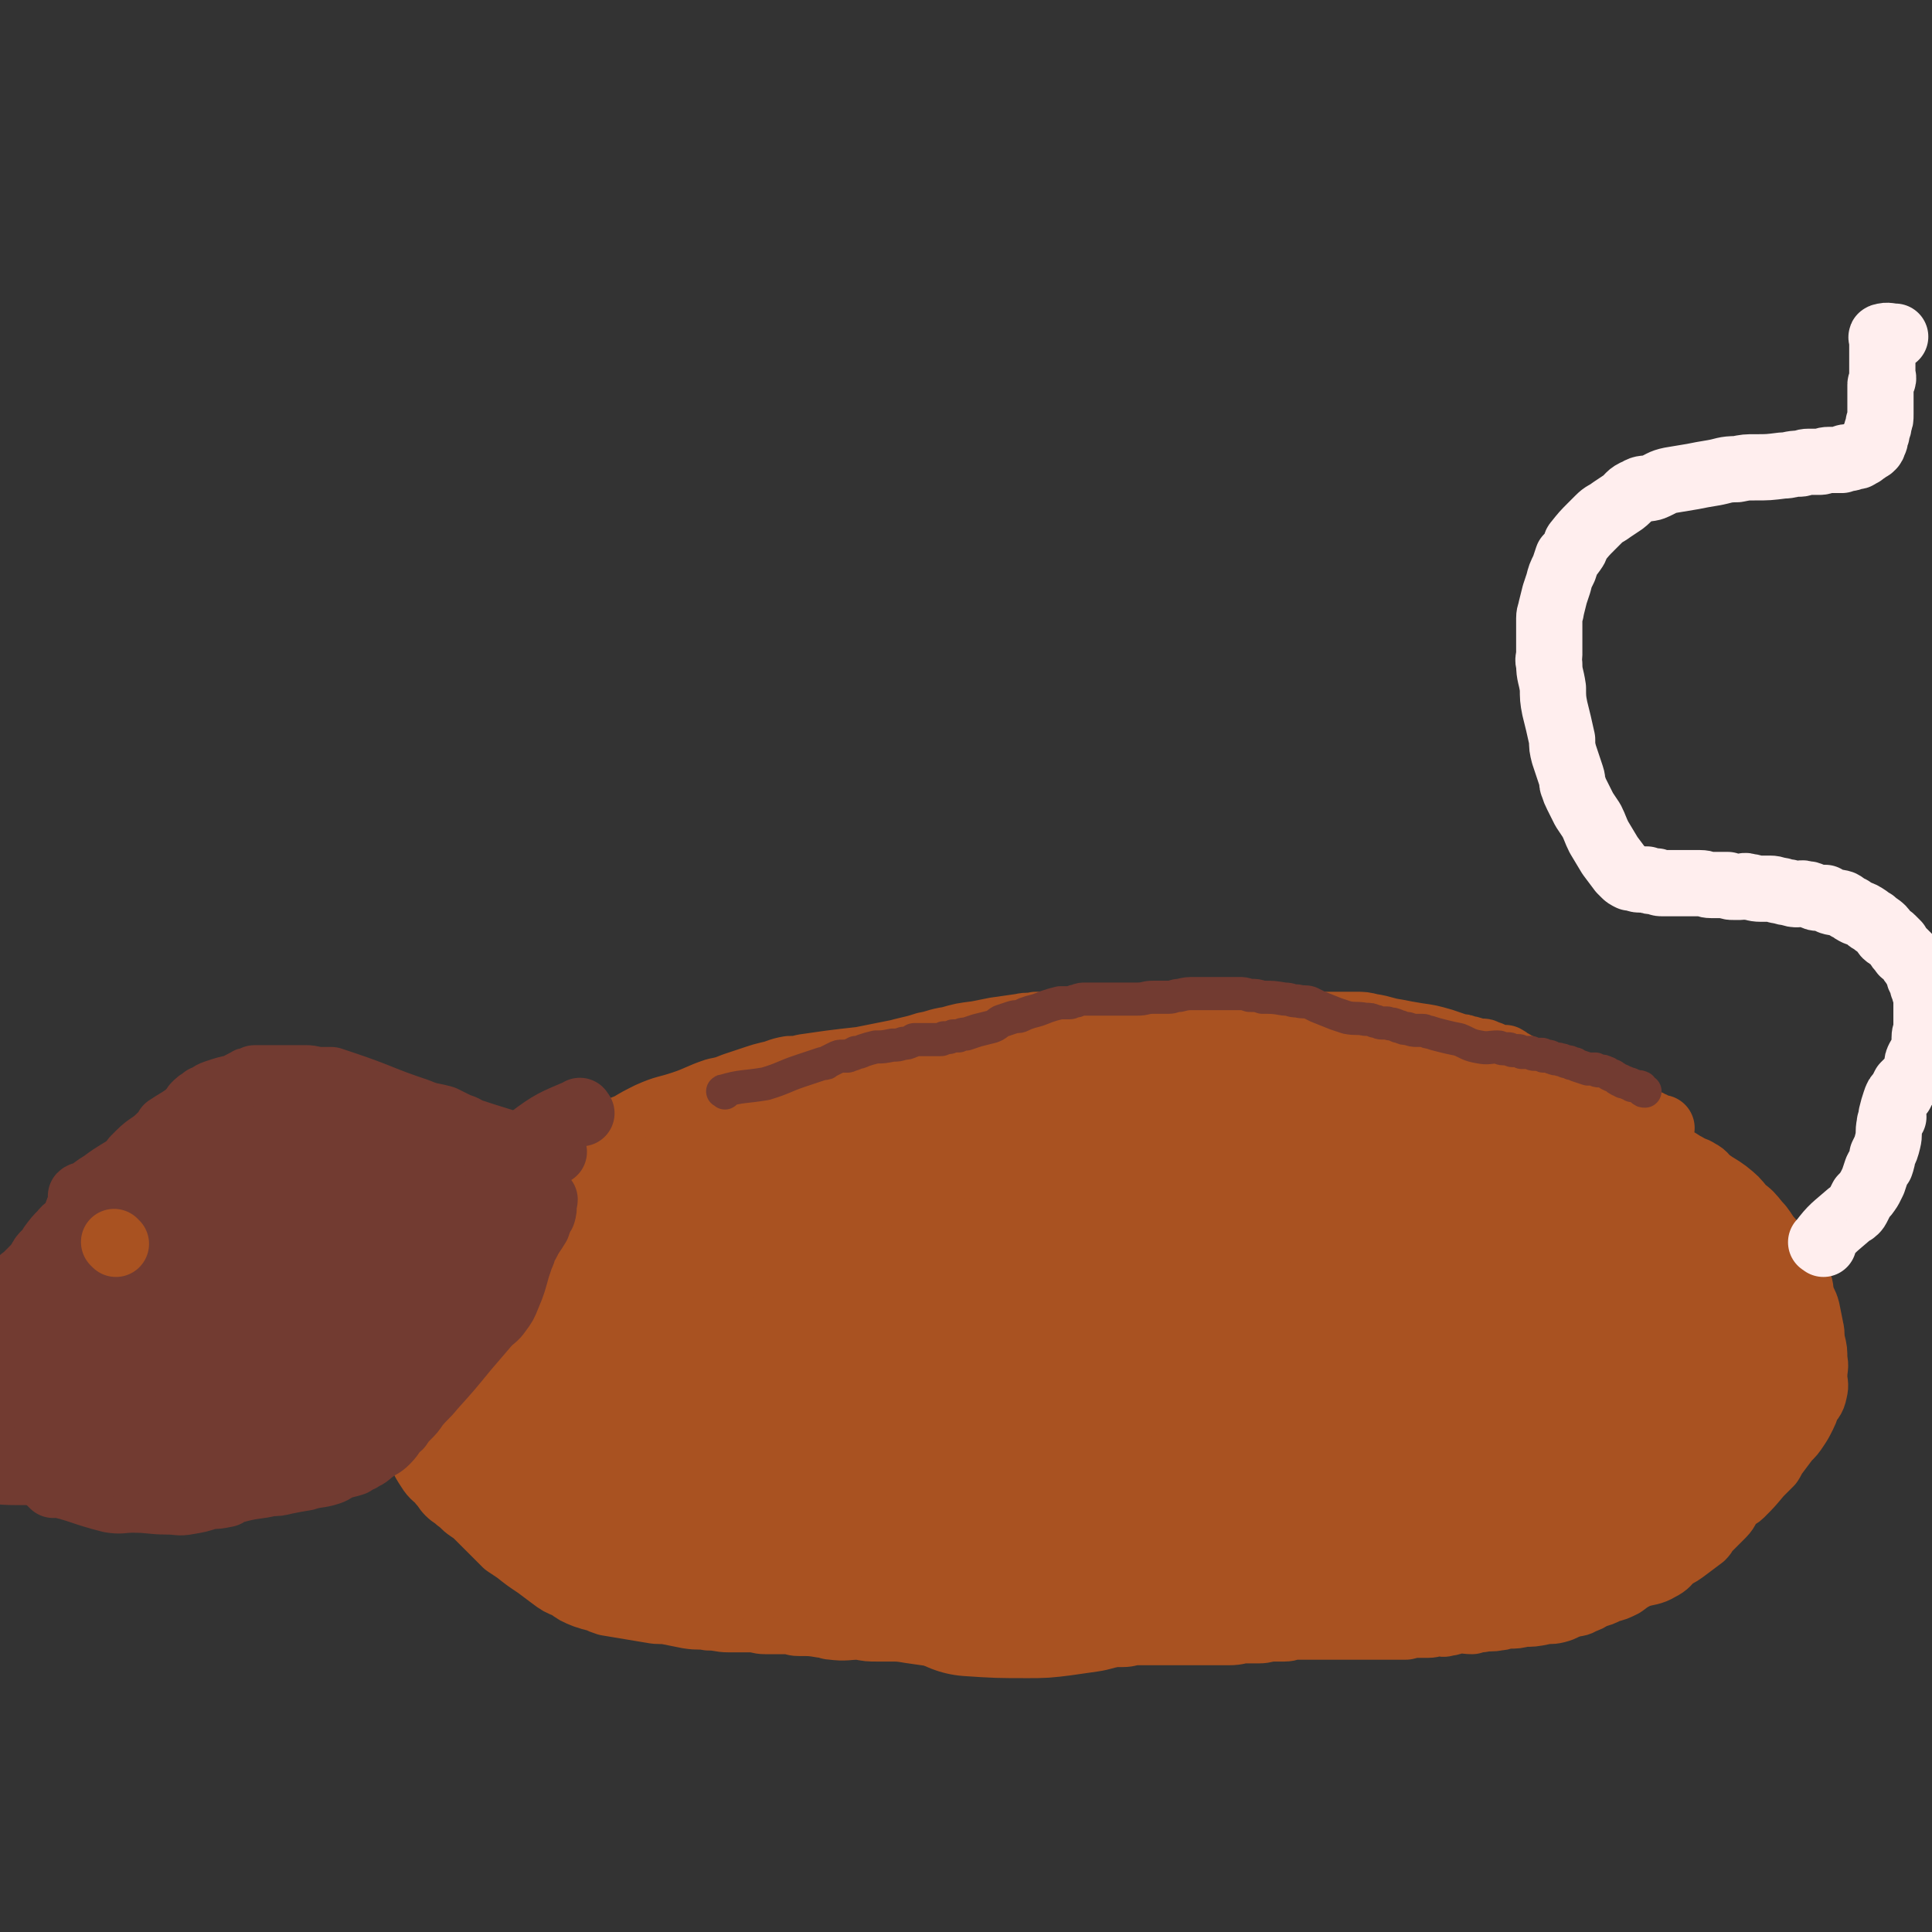 <svg viewBox='0 0 1050 1050' version='1.1' xmlns='http://www.w3.org/2000/svg' xmlns:xlink='http://www.w3.org/1999/xlink'><rect x="0" y="0" width="1050" height="1050" fill="#333333" stroke="none"/><g fill='none' stroke='#A95221' stroke-width='36' stroke-linecap='round' stroke-linejoin='round'><path d='M397,614c-1,-1 -2,-1 -1,-1 13,-10 13,-10 28,-18 7,-4 7,-4 14,-7 8,-3 9,-3 17,-6 8,-3 8,-3 16,-5 7,-2 7,-3 14,-4 9,-3 9,-2 18,-5 6,-1 6,-2 13,-3 7,-2 7,-2 15,-3 5,-1 5,-1 10,-2 7,-1 7,-1 14,-2 4,-1 4,0 8,-1 5,0 6,0 11,-1 3,0 3,-1 7,-1 4,0 4,0 8,0 4,0 4,0 8,0 16,0 16,0 31,0 5,0 5,0 9,0 5,0 5,0 9,0 4,0 4,0 8,0 4,0 4,0 9,0 5,0 5,1 11,1 6,1 6,1 12,1 4,0 4,0 7,0 6,0 6,0 11,0 4,0 4,0 9,0 5,0 5,0 11,0 6,0 6,0 13,0 4,0 4,0 8,1 7,1 7,2 14,3 5,1 5,1 11,2 7,1 7,1 14,3 6,2 6,2 11,4 4,1 4,1 8,2 5,2 5,2 9,4 5,2 5,2 9,5 5,2 5,2 9,5 6,3 6,3 12,7 6,3 6,3 11,6 5,3 6,3 11,7 4,2 3,2 7,4 3,2 3,1 7,3 2,1 2,1 5,3 2,1 2,1 5,3 4,1 4,1 7,3 3,1 3,2 7,3 4,3 4,3 8,5 4,2 3,2 7,4 3,2 3,1 6,3 4,2 3,3 6,5 4,3 5,3 9,6 5,4 5,4 9,9 4,3 4,3 8,8 3,3 3,4 6,8 2,2 2,2 4,5 2,3 2,3 4,6 2,3 3,3 5,6 2,3 2,3 3,7 2,3 1,3 2,7 1,4 2,4 3,8 1,5 1,5 2,10 1,4 0,4 1,8 1,4 1,4 1,9 1,4 0,4 0,9 0,4 1,4 0,8 -1,5 -2,4 -4,8 -1,3 -1,3 -2,5 -2,4 -2,4 -4,7 -2,3 -2,3 -5,6 -3,4 -3,4 -6,8 -2,2 -1,2 -3,5 -3,3 -3,3 -6,6 -5,6 -5,6 -10,11 -2,2 -3,1 -5,4 -3,3 -2,4 -5,7 -2,2 -2,2 -4,4 -2,2 -2,2 -4,4 -2,2 -1,2 -3,4 -4,3 -4,3 -8,6 -4,3 -4,3 -8,5 -3,3 -3,4 -7,6 -5,3 -6,2 -12,4 -4,2 -4,2 -8,5 -4,2 -4,2 -8,3 -4,2 -4,2 -8,3 -3,2 -3,2 -6,3 -3,2 -3,1 -6,2 -4,1 -4,2 -8,3 -4,1 -4,0 -8,1 -5,1 -5,1 -10,1 -4,1 -4,1 -8,1 -3,0 -3,1 -6,1 -4,1 -4,0 -9,1 -2,0 -2,0 -5,1 -4,0 -5,-1 -9,0 -2,0 -2,1 -5,1 -2,1 -2,0 -3,0 -4,0 -4,1 -7,1 -3,0 -3,0 -5,0 -3,0 -3,0 -7,1 -3,0 -3,0 -7,0 -4,0 -4,0 -9,0 -2,0 -2,0 -5,0 -3,0 -3,0 -6,0 -2,0 -2,0 -4,0 -3,0 -3,0 -6,0 -2,0 -2,0 -4,0 -2,0 -2,0 -3,0 -3,0 -3,0 -6,0 -3,0 -3,0 -5,0 -2,0 -2,0 -5,0 -3,0 -3,1 -6,1 -3,0 -3,0 -6,0 -4,0 -4,1 -8,1 -4,0 -4,0 -7,0 -4,0 -4,1 -9,1 -3,0 -4,0 -7,0 -4,0 -4,0 -8,0 -3,0 -3,0 -7,0 -2,0 -2,0 -5,0 -4,0 -4,0 -7,0 -4,0 -4,0 -7,0 -5,0 -5,0 -9,0 -4,0 -4,1 -8,1 -7,0 -7,0 -13,0 -6,0 -6,0 -13,0 -6,0 -6,0 -12,0 -3,0 -3,0 -6,0 -5,0 -5,0 -9,0 -3,0 -3,0 -7,0 -4,0 -4,0 -8,0 -6,0 -6,0 -11,0 -5,0 -5,0 -10,0 -6,0 -6,0 -12,0 -7,-1 -7,-1 -14,-2 -6,-1 -6,-1 -12,-1 -3,0 -3,0 -6,0 -5,0 -5,0 -10,-1 -7,0 -7,1 -15,0 -2,0 -2,-1 -5,-1 -6,-1 -6,-1 -13,-1 -3,0 -3,-1 -7,-1 -5,0 -5,0 -11,0 -4,0 -4,-1 -8,-1 -3,0 -3,0 -6,0 -3,0 -3,0 -6,0 -5,0 -5,-1 -11,-1 -5,-1 -5,0 -11,-1 -5,-1 -5,-1 -10,-2 -5,-1 -5,0 -10,-1 -12,-2 -12,-2 -24,-4 -3,-1 -3,-1 -5,-2 -4,-1 -4,-1 -7,-2 -5,-2 -5,-2 -9,-5 -5,-2 -5,-2 -9,-5 -4,-3 -4,-3 -8,-6 -6,-4 -6,-4 -11,-8 -3,-2 -3,-2 -6,-4 -4,-4 -4,-4 -9,-9 -3,-3 -3,-3 -6,-6 -2,-2 -2,-2 -5,-4 -3,-2 -3,-3 -6,-5 -2,-2 -3,-2 -5,-4 -2,-2 -2,-3 -4,-5 -3,-4 -4,-3 -7,-8 -4,-6 -3,-6 -7,-13 -1,-3 -1,-2 -2,-5 -2,-4 -1,-4 -3,-8 -1,-2 -1,-2 -2,-4 -1,-3 0,-3 -2,-7 0,-2 -1,-2 -1,-4 -1,-4 -1,-4 -1,-8 0,-4 0,-4 0,-8 0,-6 0,-6 0,-12 0,-6 1,-6 2,-12 1,-7 1,-7 3,-14 2,-6 2,-6 4,-12 3,-5 3,-5 6,-10 2,-4 2,-5 5,-8 1,-2 2,-2 4,-4 3,-2 2,-3 5,-5 3,-2 3,-2 6,-4 3,-3 3,-3 7,-6 3,-3 3,-3 7,-5 5,-4 5,-3 10,-7 5,-3 5,-3 10,-6 4,-2 4,-2 8,-4 4,-2 4,-2 7,-4 7,-3 7,-2 14,-5 5,-2 5,-2 10,-4 4,-1 4,-1 8,-3 6,-2 6,-2 11,-4 5,-3 5,-3 11,-6 9,-4 9,-3 18,-6 9,-3 9,-4 18,-7 5,-1 5,-1 10,-3 6,-2 6,-2 12,-4 3,-1 3,-1 7,-2 5,-1 5,-2 11,-3 4,0 4,0 8,-1 7,-1 7,-1 14,-2 8,-1 8,-1 17,-2 5,-1 5,-1 10,-2 5,-1 5,-1 10,-2 4,-1 4,0 9,-1 7,-1 7,-1 13,-2 7,0 6,-1 13,-1 6,-1 6,-1 13,-1 6,0 6,0 12,0 6,0 6,0 11,0 3,0 3,-1 7,-1 4,-1 4,0 8,0 6,0 6,0 11,0 5,0 5,0 10,0 6,0 6,0 13,0 3,0 3,0 6,0 6,0 6,0 11,0 4,0 4,0 7,0 4,0 4,0 7,0 6,0 6,0 11,0 3,0 3,0 5,0 5,0 5,0 10,0 4,0 4,0 8,0 7,0 7,0 13,0 4,0 4,0 9,0 6,0 6,0 12,0 4,0 4,0 7,0 3,0 3,0 6,0 4,0 4,0 7,0 3,0 3,0 7,0 2,0 2,0 5,0 4,0 4,0 8,0 2,0 2,0 4,0 3,0 3,1 6,1 4,1 4,0 7,0 4,0 4,1 8,1 4,0 4,0 7,0 3,0 3,0 5,0 2,0 2,0 4,0 2,0 2,1 4,1 3,0 3,0 5,1 3,0 3,1 7,2 1,0 2,-1 3,0 3,1 3,1 5,2 2,1 2,1 3,1 1,0 2,0 3,0 2,1 1,1 3,2 2,1 2,1 3,2 1,1 1,0 3,1 1,1 0,1 2,2 0,0 1,0 1,0 3,1 3,2 5,3 2,1 2,1 4,3 2,0 2,0 3,1 4,2 4,2 8,4 3,2 3,1 7,3 2,1 2,1 4,2 4,2 4,2 8,3 1,1 1,0 3,1 2,1 2,2 4,3 4,1 4,0 7,1 2,1 2,1 3,1 1,0 1,0 3,1 1,1 1,1 3,2 1,0 1,0 2,0 2,0 2,0 3,1 1,0 1,0 2,1 0,0 0,1 1,1 0,0 1,0 1,0 1,0 1,0 2,0 '/></g>
<g fill='none' stroke='#A95221' stroke-width='120' stroke-linecap='round' stroke-linejoin='round'><path d='M744,628c-1,-1 -1,-2 -1,-1 -13,0 -13,0 -25,1 -2,0 -2,0 -4,0 -2,0 -2,0 -4,0 -1,0 -1,0 -3,0 -2,0 -1,1 -3,1 -2,0 -2,0 -3,0 -2,0 -2,0 -4,0 -2,0 -2,0 -3,0 -3,0 -3,0 -6,0 -3,0 -3,0 -6,0 -3,0 -3,0 -7,0 -3,0 -3,1 -5,1 -5,1 -5,1 -10,1 -3,1 -3,0 -7,0 -5,0 -5,1 -9,1 -4,0 -4,0 -7,0 -3,0 -3,0 -6,0 -2,0 -2,0 -4,1 -3,0 -3,0 -7,0 -6,0 -6,0 -12,0 -2,0 -2,0 -5,0 -7,0 -7,0 -14,0 -3,0 -3,0 -7,1 -4,0 -4,0 -8,0 -4,0 -4,0 -8,0 -2,0 -2,0 -5,0 -3,0 -3,0 -5,0 -3,0 -3,0 -6,1 -4,1 -4,1 -7,1 -5,0 -5,0 -10,0 -5,0 -5,1 -10,1 -6,0 -6,0 -13,0 -6,0 -6,0 -11,0 -3,0 -2,1 -5,1 -4,0 -4,0 -9,0 -2,0 -2,0 -5,1 -2,0 -2,0 -4,1 -2,0 -2,0 -5,1 -6,1 -6,1 -13,3 -4,1 -5,0 -9,1 -4,1 -4,1 -7,2 -6,2 -6,2 -12,5 -4,1 -4,1 -7,2 -3,1 -3,1 -5,2 -3,1 -3,1 -5,2 -3,1 -3,1 -6,3 -2,1 -2,1 -4,2 -3,2 -3,3 -6,5 -3,2 -3,2 -6,4 -3,1 -3,1 -5,2 -5,2 -5,2 -9,4 -3,2 -3,2 -6,4 -2,1 -2,1 -5,2 -3,1 -3,1 -6,3 -2,0 -2,1 -4,1 -2,1 -2,1 -5,2 -2,2 -2,2 -4,3 -3,1 -3,1 -5,2 -2,1 -2,1 -4,2 -4,2 -4,2 -7,4 -2,1 -2,1 -4,2 -1,0 -1,0 -3,1 0,1 0,1 -1,1 -1,1 -2,0 -3,1 -1,0 -1,0 -2,1 -1,1 -1,0 -2,1 -1,1 0,1 -1,1 -1,1 -1,0 -2,1 -1,1 -1,1 -1,2 -1,0 -1,0 -2,1 0,0 -1,0 -1,1 -1,1 0,1 -1,2 -1,1 -1,0 -1,1 -1,1 -1,1 -1,2 -1,1 -1,1 -1,2 0,1 -1,1 -1,2 0,1 0,2 0,3 0,1 -1,1 -1,2 -1,2 0,2 0,4 0,2 0,2 0,3 0,1 0,1 0,2 0,3 -1,3 -1,5 0,1 0,1 0,2 0,1 0,1 0,3 0,1 0,1 0,2 0,1 0,1 0,3 0,0 0,0 0,1 0,1 0,1 0,2 0,1 0,1 1,2 0,1 0,1 1,1 1,1 1,1 2,1 1,0 1,0 2,0 1,0 1,0 3,0 2,0 2,0 5,0 2,0 3,0 5,-1 4,-2 3,-2 6,-5 2,-1 3,-1 4,-3 1,-1 1,-1 2,-3 1,-1 2,0 3,-1 2,-2 1,-2 3,-4 1,-1 2,-1 3,-3 1,-1 0,-1 1,-3 1,-2 1,-2 2,-3 1,-3 1,-3 2,-5 0,-1 0,-1 1,-3 0,-2 0,-2 0,-4 0,-2 0,-2 0,-4 0,-2 0,-2 0,-5 0,-3 0,-3 0,-5 0,-2 0,-2 0,-4 0,-1 0,-1 0,-3 0,-1 0,-1 0,-3 0,-1 -1,-1 -1,-3 0,-1 0,-1 -1,-2 0,-1 0,-1 0,-2 -1,-1 -1,-1 -1,-2 0,-1 0,-1 -1,-2 -1,-2 -1,-2 -2,-3 -1,-1 -1,-1 -2,-2 -1,-1 -1,-1 -1,-1 -1,-1 -1,-1 -2,-1 -1,-1 -1,-1 -2,-2 -1,-1 -1,0 -3,-1 -1,0 -1,-1 -3,-2 -1,0 -1,0 -3,0 -1,0 -1,-1 -2,-1 -2,-1 -2,-1 -4,-1 -2,0 -2,0 -4,0 -2,0 -2,0 -4,0 -1,0 -1,0 -2,0 -3,0 -3,0 -5,0 -3,0 -3,0 -5,0 -3,0 -3,0 -5,1 -1,0 -1,1 -2,1 -2,1 -3,0 -4,1 -1,1 -1,1 -2,2 -2,2 -2,1 -5,3 -3,3 -3,2 -7,5 -1,2 -1,2 -2,3 -2,2 -2,2 -3,3 -2,2 -2,2 -4,4 -1,3 -1,3 -1,5 -1,4 -1,5 -2,9 -1,4 -1,4 -2,9 0,4 0,4 0,8 0,6 0,6 0,11 0,4 0,4 2,8 1,4 1,4 3,9 1,3 1,3 2,5 2,3 1,3 3,6 1,2 1,2 3,4 1,1 0,1 1,2 1,2 1,2 2,4 2,1 2,0 3,1 2,1 1,2 2,3 1,1 1,1 2,2 2,2 2,2 4,4 5,4 5,3 9,7 1,0 1,0 2,1 4,3 4,3 7,5 2,1 2,2 4,3 3,2 3,2 6,3 2,1 2,1 4,2 2,2 2,2 5,4 2,1 2,0 4,1 3,1 2,2 5,3 4,1 4,1 8,2 3,1 3,1 6,1 3,1 3,1 6,1 3,0 3,0 5,1 3,0 3,0 6,0 5,1 5,1 10,2 1,0 2,0 4,0 41,-2 41,-2 83,-4 7,0 7,0 14,0 4,0 4,0 8,-1 8,-1 8,-1 16,-3 4,0 4,0 8,-1 4,-1 4,-1 8,-2 5,0 5,0 10,0 6,-1 6,-1 11,-2 6,0 6,0 12,-1 5,-1 5,-1 10,-2 6,0 6,0 13,-1 4,0 4,0 7,-1 4,0 4,0 7,0 5,0 5,0 11,0 1,0 1,0 2,0 8,0 8,1 16,0 3,0 3,-1 6,-1 6,-1 6,0 12,-1 6,0 6,-1 12,-1 4,-1 4,-1 8,-1 4,0 4,0 7,0 5,0 5,0 10,0 5,0 5,-1 10,-1 3,0 3,0 5,0 4,0 4,0 8,0 2,0 2,0 4,0 3,0 3,0 6,0 3,0 3,0 6,0 3,0 3,-1 5,-1 2,0 2,0 4,0 4,0 4,-1 7,-1 2,0 2,0 4,0 1,0 1,-1 2,-1 2,0 2,0 4,0 1,0 1,0 2,0 1,0 1,0 2,0 1,0 1,0 2,0 0,0 0,0 1,0 1,0 1,0 2,0 0,0 0,0 1,0 1,0 1,0 2,0 0,0 0,0 1,0 1,0 1,0 2,0 0,0 1,0 1,0 1,0 1,-1 1,-1 1,0 1,0 2,0 0,0 0,0 1,0 1,0 1,0 3,0 1,0 1,0 1,0 1,0 1,0 2,0 2,0 2,0 3,0 1,0 1,0 2,0 3,0 2,-1 5,-1 2,0 2,0 3,0 1,0 1,-1 2,-1 1,0 1,0 2,0 1,0 1,0 2,0 0,0 0,0 1,0 1,0 1,0 2,0 0,0 0,-1 1,-1 1,0 1,0 2,0 1,0 1,0 1,0 1,0 1,0 1,0 1,0 1,0 2,0 0,0 0,0 0,0 1,0 1,0 2,0 0,0 0,0 0,0 1,0 1,0 1,0 1,0 0,-1 1,-1 0,0 1,0 1,0 1,0 1,0 1,0 1,0 1,0 1,0 0,0 0,0 0,-1 0,-1 0,-1 0,-2 '/><path d='M378,776c-1,-1 -2,-2 -1,-1 29,1 30,2 61,4 24,1 25,1 49,1 23,0 23,-1 46,-3 20,-1 20,-2 39,-3 12,-1 12,-1 23,-1 13,0 13,0 25,0 9,0 9,1 19,2 8,0 8,1 17,1 6,1 6,1 13,1 8,1 8,1 16,1 6,0 6,0 12,0 5,0 5,0 9,0 6,0 6,0 12,0 1,0 1,0 2,0 1,0 1,0 1,-1 '/><path d='M492,709c-1,-1 -2,-2 -1,-1 24,2 25,3 52,5 24,2 24,1 48,2 21,1 21,0 43,1 16,1 16,1 32,2 19,2 19,1 37,2 12,1 12,2 25,3 12,2 12,2 24,3 10,1 10,0 21,0 6,0 6,0 12,0 4,0 4,0 9,0 2,0 2,0 4,0 1,0 1,0 2,0 '/><path d='M462,737c-1,-1 -2,-1 -1,-1 21,-7 22,-9 45,-13 26,-5 27,-4 54,-6 24,-3 25,-2 49,-3 18,-1 18,-1 36,-2 12,-1 12,-1 23,-1 12,0 12,0 23,0 8,0 8,0 17,0 5,0 5,0 11,0 4,0 4,0 9,0 4,0 4,-1 9,-1 6,0 6,0 13,0 8,0 8,0 16,0 9,0 9,0 17,0 7,0 7,0 14,0 9,0 10,-1 19,1 9,2 9,4 18,8 4,1 4,2 8,4 4,1 4,1 7,2 '/><path d='M717,628c-1,-1 -2,-2 -1,-1 9,0 10,0 21,1 4,0 4,0 9,1 4,1 4,1 8,2 5,0 6,0 11,1 3,0 3,1 6,1 5,1 5,0 10,1 3,1 3,1 6,2 3,1 3,1 6,2 3,1 3,1 6,2 3,1 3,1 6,2 3,0 3,0 6,1 2,1 2,1 4,2 2,1 2,0 4,1 3,1 2,1 5,2 1,0 1,1 3,1 1,1 1,0 3,1 1,1 1,1 2,1 2,1 2,1 4,2 1,1 1,0 2,1 5,3 5,3 9,6 3,2 3,2 5,3 2,2 2,2 5,3 2,2 2,2 4,3 2,1 2,1 3,3 1,1 1,1 3,3 1,1 1,0 3,2 1,1 0,1 1,3 2,1 2,1 3,3 1,0 1,0 2,1 2,1 2,1 3,3 1,1 1,1 2,2 1,1 2,0 3,1 1,2 1,2 1,3 1,2 1,2 2,3 1,1 1,1 2,2 1,1 1,1 2,2 1,2 1,1 2,3 1,1 0,1 1,2 1,1 1,1 2,2 1,1 1,1 2,3 0,0 0,1 1,2 1,2 2,2 3,4 0,2 -1,2 0,3 1,3 2,3 3,6 1,2 0,2 1,4 1,4 2,4 3,7 0,2 0,3 0,5 0,4 0,4 1,8 0,2 0,2 1,4 0,2 1,2 1,3 0,2 0,2 0,4 0,1 0,1 0,2 0,1 0,1 0,2 0,2 0,2 0,3 0,2 0,2 0,3 0,1 0,1 0,2 0,1 0,1 0,2 0,1 -1,1 -1,2 -2,3 -1,3 -3,5 -1,2 -1,2 -2,4 -2,3 -2,2 -4,5 -1,1 -1,1 -2,2 -1,2 -1,1 -2,3 -1,1 0,2 -1,3 -1,1 -2,0 -3,1 -3,2 -3,3 -6,5 -2,1 -2,1 -4,3 -1,1 -1,1 -3,3 -3,1 -3,1 -6,3 -3,1 -2,2 -4,3 -3,2 -3,1 -5,3 -3,1 -3,1 -6,3 -2,1 -2,2 -4,3 -3,1 -3,1 -6,3 -2,0 -2,0 -4,1 -5,2 -5,2 -9,3 -3,1 -3,0 -5,1 -4,0 -4,0 -7,1 -7,0 -7,0 -15,0 -4,0 -4,0 -7,0 -4,0 -4,0 -9,0 -4,0 -4,0 -7,0 -6,0 -6,0 -11,0 -5,0 -5,-1 -9,-1 -6,0 -6,0 -11,0 -12,-1 -12,-2 -24,-2 -6,-1 -6,0 -12,0 -5,0 -5,0 -10,0 -3,0 -3,0 -6,0 -5,0 -5,0 -10,1 -4,0 -4,0 -8,1 -4,1 -4,1 -7,1 -9,2 -9,1 -18,2 -4,1 -4,0 -9,1 -5,1 -5,1 -10,2 -4,0 -4,0 -8,1 -6,1 -6,1 -12,2 -6,0 -6,0 -12,1 -11,3 -11,3 -22,6 -7,1 -7,1 -14,2 -8,1 -8,1 -15,1 -16,0 -16,0 -31,-1 '/></g>
<g fill='none' stroke='#723B31' stroke-width='18' stroke-linecap='round' stroke-linejoin='round'><path d='M394,594c-1,-1 -2,-1 -1,-1 10,-3 11,-2 23,-4 10,-3 10,-4 19,-7 6,-2 6,-2 12,-4 2,0 2,0 3,-1 2,-1 2,-1 4,-2 2,-1 2,-1 4,-1 1,0 1,0 2,0 1,0 1,0 3,-1 1,0 1,0 2,-1 2,0 2,0 4,-1 3,-1 3,-1 7,-2 4,0 4,0 9,-1 3,0 3,0 6,-1 2,0 2,0 4,-1 1,0 1,-1 2,-1 3,0 3,0 5,0 2,0 2,0 5,0 2,0 2,0 4,0 1,0 1,0 2,-1 3,0 3,0 5,-1 2,0 2,0 3,0 2,-1 2,-1 4,-1 3,-1 3,-1 6,-2 4,-1 4,-1 8,-2 3,-1 3,-2 5,-3 3,-1 3,-1 6,-2 3,-1 3,0 5,-1 2,-1 2,-1 5,-2 4,-1 4,-1 9,-3 3,-1 3,-1 7,-2 2,0 3,0 5,0 2,0 2,-1 4,-1 2,-1 3,-1 5,-1 2,0 2,0 4,0 2,0 2,0 5,0 3,0 3,0 6,0 3,0 3,0 7,0 3,0 3,0 6,0 5,0 4,-1 9,-1 4,0 4,0 8,0 3,0 3,-1 6,-1 4,-1 4,-1 9,-1 6,0 6,0 11,0 3,0 3,0 5,0 3,0 3,0 7,0 3,0 3,0 6,1 4,0 4,0 7,1 6,0 6,0 12,1 4,0 3,1 7,1 4,1 4,0 7,1 2,1 2,1 4,2 5,2 5,2 10,4 3,1 3,1 6,2 5,1 5,0 10,1 3,0 3,0 5,1 2,0 2,1 4,1 1,0 1,0 3,0 2,1 2,0 4,1 1,0 1,1 3,1 2,1 2,1 4,1 3,1 3,1 5,1 2,0 2,0 3,0 2,0 2,1 4,1 3,1 3,1 7,2 4,1 4,1 9,2 5,2 5,3 11,4 5,1 5,0 10,0 2,0 1,1 3,1 2,0 2,0 3,0 1,0 1,1 2,1 1,0 1,0 3,0 1,0 1,0 2,1 2,0 2,0 3,0 1,0 1,0 2,0 1,1 1,1 2,1 2,0 2,0 4,0 1,0 0,1 1,1 1,0 1,0 2,0 2,0 2,1 3,1 2,1 2,0 4,1 1,0 1,0 3,1 2,0 2,0 3,1 2,0 2,0 3,1 3,1 3,1 6,2 2,0 2,0 4,0 1,1 1,1 2,1 2,0 2,0 4,1 1,0 1,1 2,1 1,1 1,0 2,1 2,1 1,1 3,2 1,0 1,0 2,1 1,0 1,0 3,1 1,0 1,0 2,1 1,0 0,0 1,0 2,1 2,0 4,1 0,0 0,1 0,1 1,1 1,1 2,1 '/></g>
<g fill='none' stroke='#FFEEEE' stroke-width='36' stroke-linecap='round' stroke-linejoin='round'><path d='M991,676c-1,-1 -2,-1 -1,-1 6,-8 7,-8 15,-15 1,-1 2,-1 3,-2 1,-1 1,-1 2,-3 1,-2 1,-2 2,-4 2,-2 2,-2 4,-5 1,-2 1,-2 2,-4 1,-3 1,-3 2,-6 1,-2 1,-2 2,-3 1,-3 1,-3 1,-5 2,-4 2,-4 3,-8 1,-4 0,-4 1,-9 0,-2 1,-2 2,-4 0,-1 -1,-1 -1,-1 1,-4 1,-4 2,-7 1,-3 1,-3 3,-5 1,-2 1,-2 2,-4 1,-1 1,-1 2,-2 1,-1 1,-1 2,-2 1,-1 1,-1 2,-3 1,-2 0,-2 1,-4 0,-2 0,-2 1,-4 1,-2 2,-2 3,-4 0,-1 0,-1 0,-3 0,-2 0,-2 0,-4 0,-3 1,-3 1,-6 0,-2 0,-2 0,-4 0,-3 0,-3 0,-6 0,-2 0,-2 0,-4 0,-3 0,-3 -1,-5 0,-2 0,-2 -1,-3 0,-2 -1,-2 -1,-4 -1,-1 -1,-1 -1,-2 -1,-2 0,-2 -1,-3 -1,-1 -1,-1 -2,-3 -1,-1 -1,-1 -2,-3 -1,-1 -1,-1 -3,-3 0,0 -1,0 -1,-1 -2,-2 -2,-2 -3,-4 -2,-2 -2,-2 -3,-3 -1,-1 -2,-1 -3,-2 -1,-1 -1,-2 -2,-3 -2,-2 -3,-2 -5,-4 -2,-1 -2,-1 -3,-2 -3,-2 -3,-2 -6,-3 -2,-1 -2,-1 -3,-2 -3,-1 -3,-2 -5,-3 -3,-1 -3,0 -6,-1 -2,-1 -2,-1 -3,-2 -1,0 -1,0 -3,0 -2,0 -2,0 -4,-1 -2,-1 -2,-1 -4,-1 -2,-1 -2,0 -4,0 -2,0 -2,0 -5,-1 -3,0 -3,-1 -5,-1 -2,0 -2,-1 -5,-1 -2,0 -2,0 -5,0 -4,0 -4,-1 -7,-1 -2,-1 -2,0 -4,0 -2,0 -2,0 -4,0 -2,0 -2,0 -3,-1 -3,0 -3,0 -5,0 -2,0 -2,0 -4,0 -3,0 -3,-1 -6,-1 -2,0 -2,0 -5,0 -3,0 -3,0 -5,0 -4,0 -4,0 -7,0 -1,0 -1,0 -2,0 -1,0 -1,0 -2,0 -2,0 -2,-1 -3,-1 -3,0 -3,0 -5,-1 -1,0 -1,0 -2,0 -1,0 -1,0 -2,0 -2,0 -2,-1 -3,-1 -1,0 -1,0 -2,0 -2,-1 -2,-1 -3,-2 -1,-1 -1,-1 -2,-2 -3,-4 -3,-4 -6,-8 -3,-5 -3,-5 -6,-10 -2,-4 -2,-5 -4,-9 -2,-3 -2,-3 -4,-6 -1,-2 -1,-2 -2,-4 -1,-2 -1,-2 -2,-4 -1,-2 -1,-2 -2,-5 -1,-2 0,-2 -1,-5 -1,-3 -1,-3 -2,-6 -1,-3 -1,-3 -2,-6 -1,-4 -1,-4 -1,-8 -2,-9 -2,-9 -4,-17 -1,-5 -1,-6 -1,-11 -1,-7 -2,-7 -2,-13 -1,-3 0,-3 0,-5 0,-3 0,-3 0,-6 0,-3 0,-3 0,-6 0,-2 0,-2 0,-4 0,-2 0,-2 0,-4 0,-3 1,-3 1,-5 1,-4 1,-4 2,-8 1,-3 1,-3 2,-6 1,-4 1,-4 3,-8 1,-3 1,-3 2,-6 2,-2 2,-2 4,-5 1,-2 0,-2 1,-3 4,-5 4,-5 8,-9 2,-2 2,-2 4,-4 3,-3 3,-2 7,-5 3,-2 3,-2 6,-4 4,-3 3,-4 8,-6 3,-2 4,-1 8,-2 5,-2 5,-3 10,-4 6,-1 6,-1 12,-2 5,-1 5,-1 11,-2 6,-1 6,-2 13,-2 5,-1 5,-1 10,-1 7,0 7,0 15,-1 4,0 4,-1 9,-1 2,0 2,-1 5,-1 3,0 3,0 6,0 2,0 2,-1 5,-1 2,0 2,0 4,0 1,0 1,0 3,0 1,0 0,-1 1,-1 2,-1 2,0 3,0 1,0 1,-1 2,-1 1,0 1,0 2,0 1,0 1,-1 2,-1 1,-1 1,0 1,-1 1,-1 1,-1 2,-1 1,-1 1,-1 1,-1 1,-1 1,0 2,-1 1,-1 1,-1 1,-2 0,-1 1,-1 1,-2 0,-1 0,-1 0,-2 1,-1 1,-1 1,-3 1,-2 1,-2 1,-4 1,-2 1,-2 1,-5 0,-2 0,-2 0,-5 0,-2 0,-2 0,-3 0,-1 0,-1 0,-3 0,-1 0,-1 0,-2 0,-1 0,-2 0,-3 0,-1 1,-1 1,-2 1,-2 0,-2 0,-3 0,-1 0,-1 0,-2 0,-2 0,-2 0,-3 0,-1 0,-1 0,-2 0,-1 0,-1 0,-3 0,-1 0,-1 0,-2 0,-1 0,-1 0,-2 0,-1 0,-1 0,-1 0,-1 0,-1 0,-2 0,-1 0,-1 0,-2 0,-1 -1,-2 0,-2 3,-1 4,0 7,0 '/></g>
<g fill='none' stroke='#723B31' stroke-width='36' stroke-linecap='round' stroke-linejoin='round'><path d='M282,624c-1,-1 -1,-1 -1,-1 -12,-4 -13,-4 -25,-8 -3,-1 -3,-2 -7,-3 -4,-2 -4,-2 -8,-4 -7,-2 -7,-1 -14,-4 -21,-7 -20,-8 -41,-15 -3,-1 -3,-1 -6,-2 -3,0 -3,0 -5,0 -5,0 -5,-1 -9,-1 -4,0 -4,0 -7,0 -6,0 -6,0 -11,0 -5,0 -5,0 -9,0 -1,0 -1,0 -2,1 -2,0 -2,0 -3,1 -3,1 -2,1 -6,3 -5,1 -5,1 -11,3 -3,1 -3,2 -6,3 -1,1 -1,1 -1,1 -2,1 -2,1 -4,3 -1,1 -1,2 -3,4 -5,4 -6,4 -12,8 -1,2 -1,2 -2,3 -1,1 -1,2 -2,2 -5,5 -6,4 -11,9 0,0 0,0 -1,1 -1,1 -1,1 -2,2 -1,1 0,2 -2,3 -7,5 -7,4 -15,10 -5,3 -4,3 -9,6 -1,1 -2,0 -3,1 0,1 1,1 1,2 -1,4 -2,4 -3,7 -1,3 -1,4 -3,6 -2,3 -3,2 -5,5 -3,3 -3,3 -6,7 -1,2 -1,2 -3,4 -2,2 -2,2 -3,4 -2,3 -2,3 -4,5 -1,1 -1,1 -2,2 -1,1 -1,1 -2,2 -3,2 -2,2 -5,4 -1,1 -1,0 -3,1 -1,1 -1,1 -1,2 -1,1 -1,1 -1,1 '/><path d='M29,807c-1,-1 -2,-2 -1,-1 15,3 16,5 32,9 6,1 6,0 12,0 10,0 10,1 19,1 6,0 6,1 11,0 6,-1 6,-1 12,-3 4,0 4,0 9,-1 0,-1 0,-1 1,-1 3,-1 3,-1 7,-2 8,-2 8,-1 16,-3 4,0 4,0 8,-1 5,-1 5,-1 11,-2 6,-2 7,-1 13,-3 3,-1 3,-2 6,-3 3,-1 4,-1 7,-2 1,-1 1,-1 2,-2 2,0 2,0 3,-1 3,-1 3,-2 6,-4 4,-3 4,-2 7,-5 4,-4 3,-5 7,-8 2,-3 2,-3 4,-5 3,-3 3,-3 5,-6 4,-5 5,-5 9,-10 9,-10 9,-10 18,-21 6,-7 6,-7 12,-14 3,-3 4,-3 6,-6 3,-4 3,-4 5,-9 3,-7 3,-8 5,-15 1,-3 1,-3 2,-6 2,-4 1,-4 3,-7 3,-6 3,-5 6,-10 1,-3 1,-3 2,-5 0,-1 1,-1 1,-2 1,-3 0,-3 0,-6 0,0 1,0 1,-1 '/><path d='M301,626c-1,-1 -1,-1 -1,-1 '/><path d='M291,642c-1,-1 -1,-2 -1,-1 -1,1 0,2 -1,4 -7,21 -5,23 -16,42 -6,10 -10,7 -20,16 -5,5 -5,5 -10,11 -6,6 -6,6 -11,12 -5,8 -5,8 -9,16 -1,3 -1,3 -2,6 -1,2 -2,1 -3,3 -1,1 0,2 -1,3 0,0 0,1 -1,1 0,0 -2,0 -1,-1 9,-26 9,-27 21,-53 3,-5 4,-4 8,-9 '/><path d='M316,605c-1,-1 -1,-2 -1,-1 -14,6 -15,6 -27,15 -13,10 -12,11 -23,23 -13,16 -12,17 -25,34 -11,14 -14,12 -24,27 -6,8 -4,9 -8,17 -4,10 -4,10 -9,19 -4,7 -4,7 -8,14 -1,2 0,2 -1,4 -1,0 -2,0 -1,1 0,0 1,0 2,-1 15,-20 14,-21 28,-42 8,-12 8,-12 17,-25 6,-7 6,-7 11,-15 6,-10 6,-10 11,-20 1,-2 2,-2 3,-4 0,-1 0,-1 0,-3 1,-1 1,-1 1,-2 0,-2 1,-3 0,-3 -12,5 -13,6 -26,13 -11,5 -12,4 -21,12 -10,10 -8,12 -16,24 -4,6 -4,6 -8,12 -4,8 -5,7 -9,15 -4,7 -4,7 -6,14 -2,5 -2,5 -3,9 -1,1 -1,1 0,2 1,1 1,2 2,2 6,-1 8,0 13,-4 10,-7 10,-8 18,-19 6,-7 6,-8 10,-17 4,-8 4,-8 6,-17 1,-8 1,-8 1,-16 0,-4 0,-4 0,-9 '/><path d='M180,636c-1,-1 -1,-2 -1,-1 -5,2 -6,3 -10,7 -12,10 -14,9 -22,22 -8,12 -6,14 -10,29 -4,15 -4,15 -6,31 -1,10 -1,10 -1,20 0,6 -1,6 0,12 0,3 0,4 2,4 9,3 11,4 20,3 6,0 6,-2 11,-5 7,-4 7,-5 14,-10 5,-5 6,-4 9,-10 6,-12 5,-13 8,-27 3,-10 2,-10 3,-20 1,-7 2,-8 0,-15 -5,-14 -6,-14 -14,-28 -3,-5 -3,-5 -8,-9 -5,-4 -5,-5 -11,-7 -9,-3 -10,-4 -20,-3 -10,1 -11,1 -20,5 -16,7 -17,5 -30,16 -16,13 -15,15 -28,32 -10,13 -12,12 -18,26 -4,9 -1,11 0,21 2,11 1,12 6,22 5,10 6,11 15,16 15,9 16,9 32,13 10,2 11,2 20,0 18,-4 18,-5 35,-14 8,-4 7,-5 14,-11 6,-6 6,-6 12,-12 6,-7 7,-7 11,-14 6,-13 6,-13 9,-27 2,-8 2,-8 1,-17 -1,-9 -3,-9 -6,-19 -3,-7 -3,-7 -7,-14 -2,-4 -2,-5 -6,-8 -6,-7 -6,-8 -14,-12 -6,-3 -7,-2 -14,-2 -11,-1 -12,-2 -22,0 -14,3 -14,3 -27,9 -11,6 -12,6 -21,15 -20,20 -19,22 -38,44 -9,11 -13,9 -19,21 -7,14 -6,15 -7,31 -1,7 0,8 3,14 5,9 4,11 13,16 15,9 16,9 34,13 12,3 13,3 25,2 15,-2 16,0 29,-7 22,-12 22,-14 40,-31 18,-18 17,-19 33,-39 12,-16 12,-16 23,-33 5,-7 6,-7 9,-16 3,-8 2,-8 3,-16 1,-4 1,-4 1,-8 0,-7 1,-8 -2,-14 -3,-5 -4,-5 -10,-8 -11,-4 -12,-3 -24,-5 -11,-3 -11,-4 -23,-4 -14,0 -14,0 -28,3 -10,3 -10,4 -20,9 -13,7 -14,6 -26,15 -13,10 -12,11 -24,24 -14,16 -14,16 -28,33 -7,8 -8,8 -14,17 -3,6 -3,6 -5,12 -1,9 -2,10 0,18 2,8 3,9 9,15 5,6 6,6 14,9 9,4 10,4 20,6 9,2 10,4 19,2 10,-2 10,-4 18,-9 11,-7 11,-7 21,-15 5,-5 5,-5 10,-10 4,-4 4,-4 7,-8 1,-2 1,-3 2,-5 2,-6 2,-6 3,-11 0,-5 2,-6 -1,-10 -3,-4 -4,-4 -9,-6 -12,-5 -12,-6 -24,-9 -10,-3 -10,-3 -20,-4 -10,-1 -10,-1 -19,2 -8,2 -8,3 -16,7 -11,7 -12,7 -23,16 -6,5 -7,5 -12,11 -7,7 -8,6 -13,15 -6,11 -5,11 -9,23 -1,5 -2,5 -2,10 -1,4 -2,5 -1,8 0,2 1,3 3,4 7,4 7,4 16,6 10,3 10,3 20,3 13,0 13,1 26,-1 11,-2 13,-1 23,-7 10,-6 10,-7 17,-16 8,-9 6,-10 12,-19 6,-11 6,-11 11,-22 3,-9 2,-10 5,-20 2,-7 2,-6 4,-13 1,-6 1,-6 1,-11 0,-6 1,-6 0,-11 -1,-3 -2,-3 -4,-5 -5,-3 -5,-4 -10,-5 -11,-3 -11,-3 -22,-3 -13,0 -14,-1 -25,3 -9,3 -9,5 -16,11 -10,8 -10,8 -20,17 -9,9 -9,9 -17,19 -6,7 -5,7 -10,15 -3,4 -4,4 -5,8 -1,4 -2,6 1,9 5,8 5,10 13,14 13,6 15,5 29,7 12,1 13,1 25,-2 8,-1 8,-2 16,-6 7,-4 7,-5 13,-10 4,-4 4,-4 7,-7 3,-3 4,-3 6,-6 3,-4 3,-4 5,-9 1,-4 1,-5 2,-9 0,-3 1,-4 0,-7 -2,-4 -1,-6 -6,-9 -12,-8 -13,-9 -27,-13 -9,-3 -9,-3 -19,-2 -11,1 -12,1 -23,5 -10,3 -10,4 -19,10 -5,2 -4,3 -8,6 -5,4 -5,4 -9,9 -4,4 -4,4 -7,8 -3,4 -4,3 -6,8 -1,3 -1,4 0,7 1,3 1,4 3,5 20,11 20,13 42,19 19,5 20,5 39,3 12,-2 11,-5 22,-11 16,-8 17,-8 32,-17 8,-4 7,-5 15,-10 8,-6 10,-4 17,-11 7,-7 6,-8 11,-17 3,-5 3,-5 5,-10 2,-4 3,-4 4,-8 1,-3 0,-3 0,-6 0,-2 1,-3 0,-4 -3,-4 -4,-4 -10,-6 -8,-3 -8,-2 -18,-3 -15,-2 -16,-4 -31,-3 -14,1 -15,0 -27,7 -19,11 -16,16 -35,29 -18,14 -19,12 -39,24 -3,2 -3,2 -6,4 -1,1 -1,1 -3,3 -1,1 -2,1 -3,2 -1,1 -2,2 -1,3 2,4 2,5 6,7 16,8 17,9 35,13 18,3 20,5 38,1 19,-5 20,-7 37,-19 21,-15 21,-16 40,-34 18,-16 17,-17 33,-34 6,-7 6,-8 12,-15 2,-3 2,-3 5,-6 1,-1 1,-1 1,-2 2,-3 2,-3 3,-6 0,-1 1,-3 0,-3 -9,-1 -10,-1 -20,1 -10,1 -10,0 -19,4 -14,5 -14,5 -26,14 -17,11 -18,11 -32,26 -9,11 -7,13 -14,26 -3,5 -4,5 -7,10 -5,12 -5,12 -9,24 -1,2 -1,2 -1,3 1,2 1,3 2,3 13,3 16,7 28,4 10,-2 9,-6 16,-14 7,-9 7,-10 13,-20 6,-10 7,-9 11,-20 7,-20 5,-21 10,-42 3,-14 2,-14 6,-28 0,-3 1,-3 2,-6 0,-2 0,-2 0,-4 0,0 1,-1 0,-1 -3,-1 -4,-2 -6,-1 -18,8 -20,7 -34,20 -14,11 -15,12 -23,28 -11,21 -9,23 -15,47 -2,12 -1,13 -1,25 0,13 -1,13 0,26 0,5 0,6 3,9 3,3 4,3 8,4 7,1 8,2 14,0 12,-4 13,-4 22,-12 12,-10 12,-11 21,-23 10,-13 10,-13 17,-27 5,-10 4,-11 8,-22 2,-7 1,-7 3,-13 3,-7 3,-7 6,-13 '/><path d='M208,630c-1,-1 -1,-2 -1,-1 -6,3 -6,4 -12,8 -7,5 -8,4 -14,9 -10,10 -9,10 -17,21 -8,11 -8,11 -15,23 -4,9 -4,10 -7,20 -1,4 -1,4 -1,9 0,8 -2,9 0,17 1,4 1,5 5,6 11,4 13,3 25,4 8,0 9,1 17,-1 9,-3 8,-4 17,-8 4,-3 4,-3 8,-6 1,-1 1,-1 2,-3 3,-4 4,-3 6,-8 2,-6 2,-6 3,-13 1,-3 1,-3 1,-7 0,-1 0,-1 0,-3 0,-1 0,-2 -1,-2 -8,-3 -8,-2 -16,-3 -7,-1 -8,-3 -13,0 -11,5 -11,8 -20,16 -7,6 -7,6 -13,13 -7,8 -7,8 -13,18 -4,7 -4,7 -7,15 -1,4 -1,4 -1,8 0,2 -1,2 0,3 1,2 1,3 4,3 13,1 13,1 27,-1 10,-1 10,-3 20,-6 3,0 4,0 7,0 2,0 2,0 4,0 0,0 0,0 1,0 2,0 2,0 3,0 1,0 1,0 2,0 1,0 2,0 2,0 -4,1 -6,2 -11,3 -8,2 -8,2 -17,4 -6,1 -6,1 -13,2 -8,2 -8,2 -15,4 -6,1 -5,2 -11,3 -8,2 -8,2 -16,3 -7,1 -7,1 -13,2 -8,1 -8,1 -16,1 -4,1 -4,0 -7,0 -3,0 -4,1 -7,0 -3,-1 -3,-1 -6,-2 -3,-2 -3,-2 -6,-4 -5,-3 -5,-3 -10,-7 -4,-4 -3,-5 -7,-10 -7,-6 -9,-4 -15,-11 -4,-5 -4,-5 -6,-11 -1,-5 -1,-5 -1,-10 0,-3 0,-3 1,-5 1,-3 1,-4 3,-5 6,-3 6,-4 13,-5 13,-2 13,-3 26,-2 10,1 10,2 19,5 13,4 13,4 26,8 10,4 10,4 21,7 7,3 7,2 14,4 2,0 2,0 3,0 3,1 2,2 5,2 4,1 4,0 8,0 5,-1 5,0 9,-2 3,-1 3,-1 6,-3 3,-2 3,-2 5,-4 0,0 0,0 0,0 0,-1 1,-1 1,-2 0,-1 0,-1 -1,-2 -7,-7 -6,-9 -15,-13 -18,-10 -19,-9 -39,-15 -8,-3 -9,-2 -17,-3 -10,-1 -10,-1 -19,-1 -8,0 -8,-1 -16,-1 -11,0 -11,0 -23,1 -2,0 -3,-1 -5,0 -1,1 -1,2 -1,3 -1,4 -1,5 0,9 3,10 2,11 9,20 5,8 7,8 15,14 12,7 12,8 25,12 14,4 15,3 30,3 9,0 9,0 18,-3 12,-3 12,-3 23,-7 7,-3 7,-4 14,-7 4,-2 4,-2 7,-4 2,0 2,0 3,-1 1,-1 2,-1 2,-3 -1,-3 -2,-5 -6,-7 -18,-10 -19,-11 -39,-17 -8,-3 -9,-1 -18,0 -12,0 -12,-1 -24,1 -16,2 -16,3 -32,7 -10,2 -10,3 -20,6 -14,4 -14,5 -28,8 0,0 -1,-1 0,-1 1,1 1,2 3,3 7,4 6,5 13,9 17,8 17,8 34,14 15,4 15,5 30,7 11,1 11,-1 22,-2 6,-1 6,-1 12,-2 7,-2 7,-2 14,-4 6,-3 6,-3 11,-6 3,-2 3,-3 6,-5 0,0 0,0 0,0 '/><path d='M240,712c-1,-1 -1,-2 -1,-1 -3,2 -2,4 -4,6 -8,7 -8,7 -16,12 -17,9 -19,6 -36,17 -20,13 -18,16 -37,30 -17,11 -17,11 -34,20 -8,4 -9,3 -17,7 '/><path d='M78,756c-1,-1 -1,-2 -1,-1 -14,2 -14,1 -27,5 -19,6 -18,9 -38,14 -14,4 -18,1 -30,4 -1,1 2,2 3,5 1,2 0,2 0,4 0,2 0,2 0,4 0,4 0,4 0,7 0,0 0,0 0,0 '/><path d='M101,756c-1,-1 -1,-1 -1,-1 -1,-1 0,0 0,0 -5,1 -6,0 -11,1 -12,4 -11,6 -23,10 -14,5 -15,5 -30,9 -22,6 -23,5 -45,11 -3,1 -4,1 -6,3 -1,0 0,0 0,1 0,4 0,4 0,8 0,1 0,1 0,2 0,1 0,1 0,3 '/><path d='M116,764c-1,-1 -1,-2 -1,-1 -10,4 -10,6 -20,11 -15,7 -16,6 -32,11 -4,2 -4,2 -9,3 '/><path d='M114,790c-1,-1 -1,-1 -1,-1 -1,-1 0,0 0,0 -12,2 -13,2 -26,4 -9,1 -9,0 -18,1 -16,2 -16,3 -32,4 -14,2 -14,2 -27,2 -13,0 -13,-1 -25,-3 '/><path d='M117,786c-1,-1 -1,-1 -1,-1 -1,-1 0,0 0,0 -2,0 -3,0 -6,0 -10,0 -10,0 -19,1 -11,1 -11,0 -23,2 -19,2 -19,2 -39,4 -5,1 -5,2 -10,2 -5,0 -5,0 -10,0 0,0 0,0 0,0 '/></g>
<g fill='none' stroke='#A95221' stroke-width='36' stroke-linecap='round' stroke-linejoin='round'><path d='M63,676c-1,-1 -1,-1 -1,-1 '/></g>
</svg>